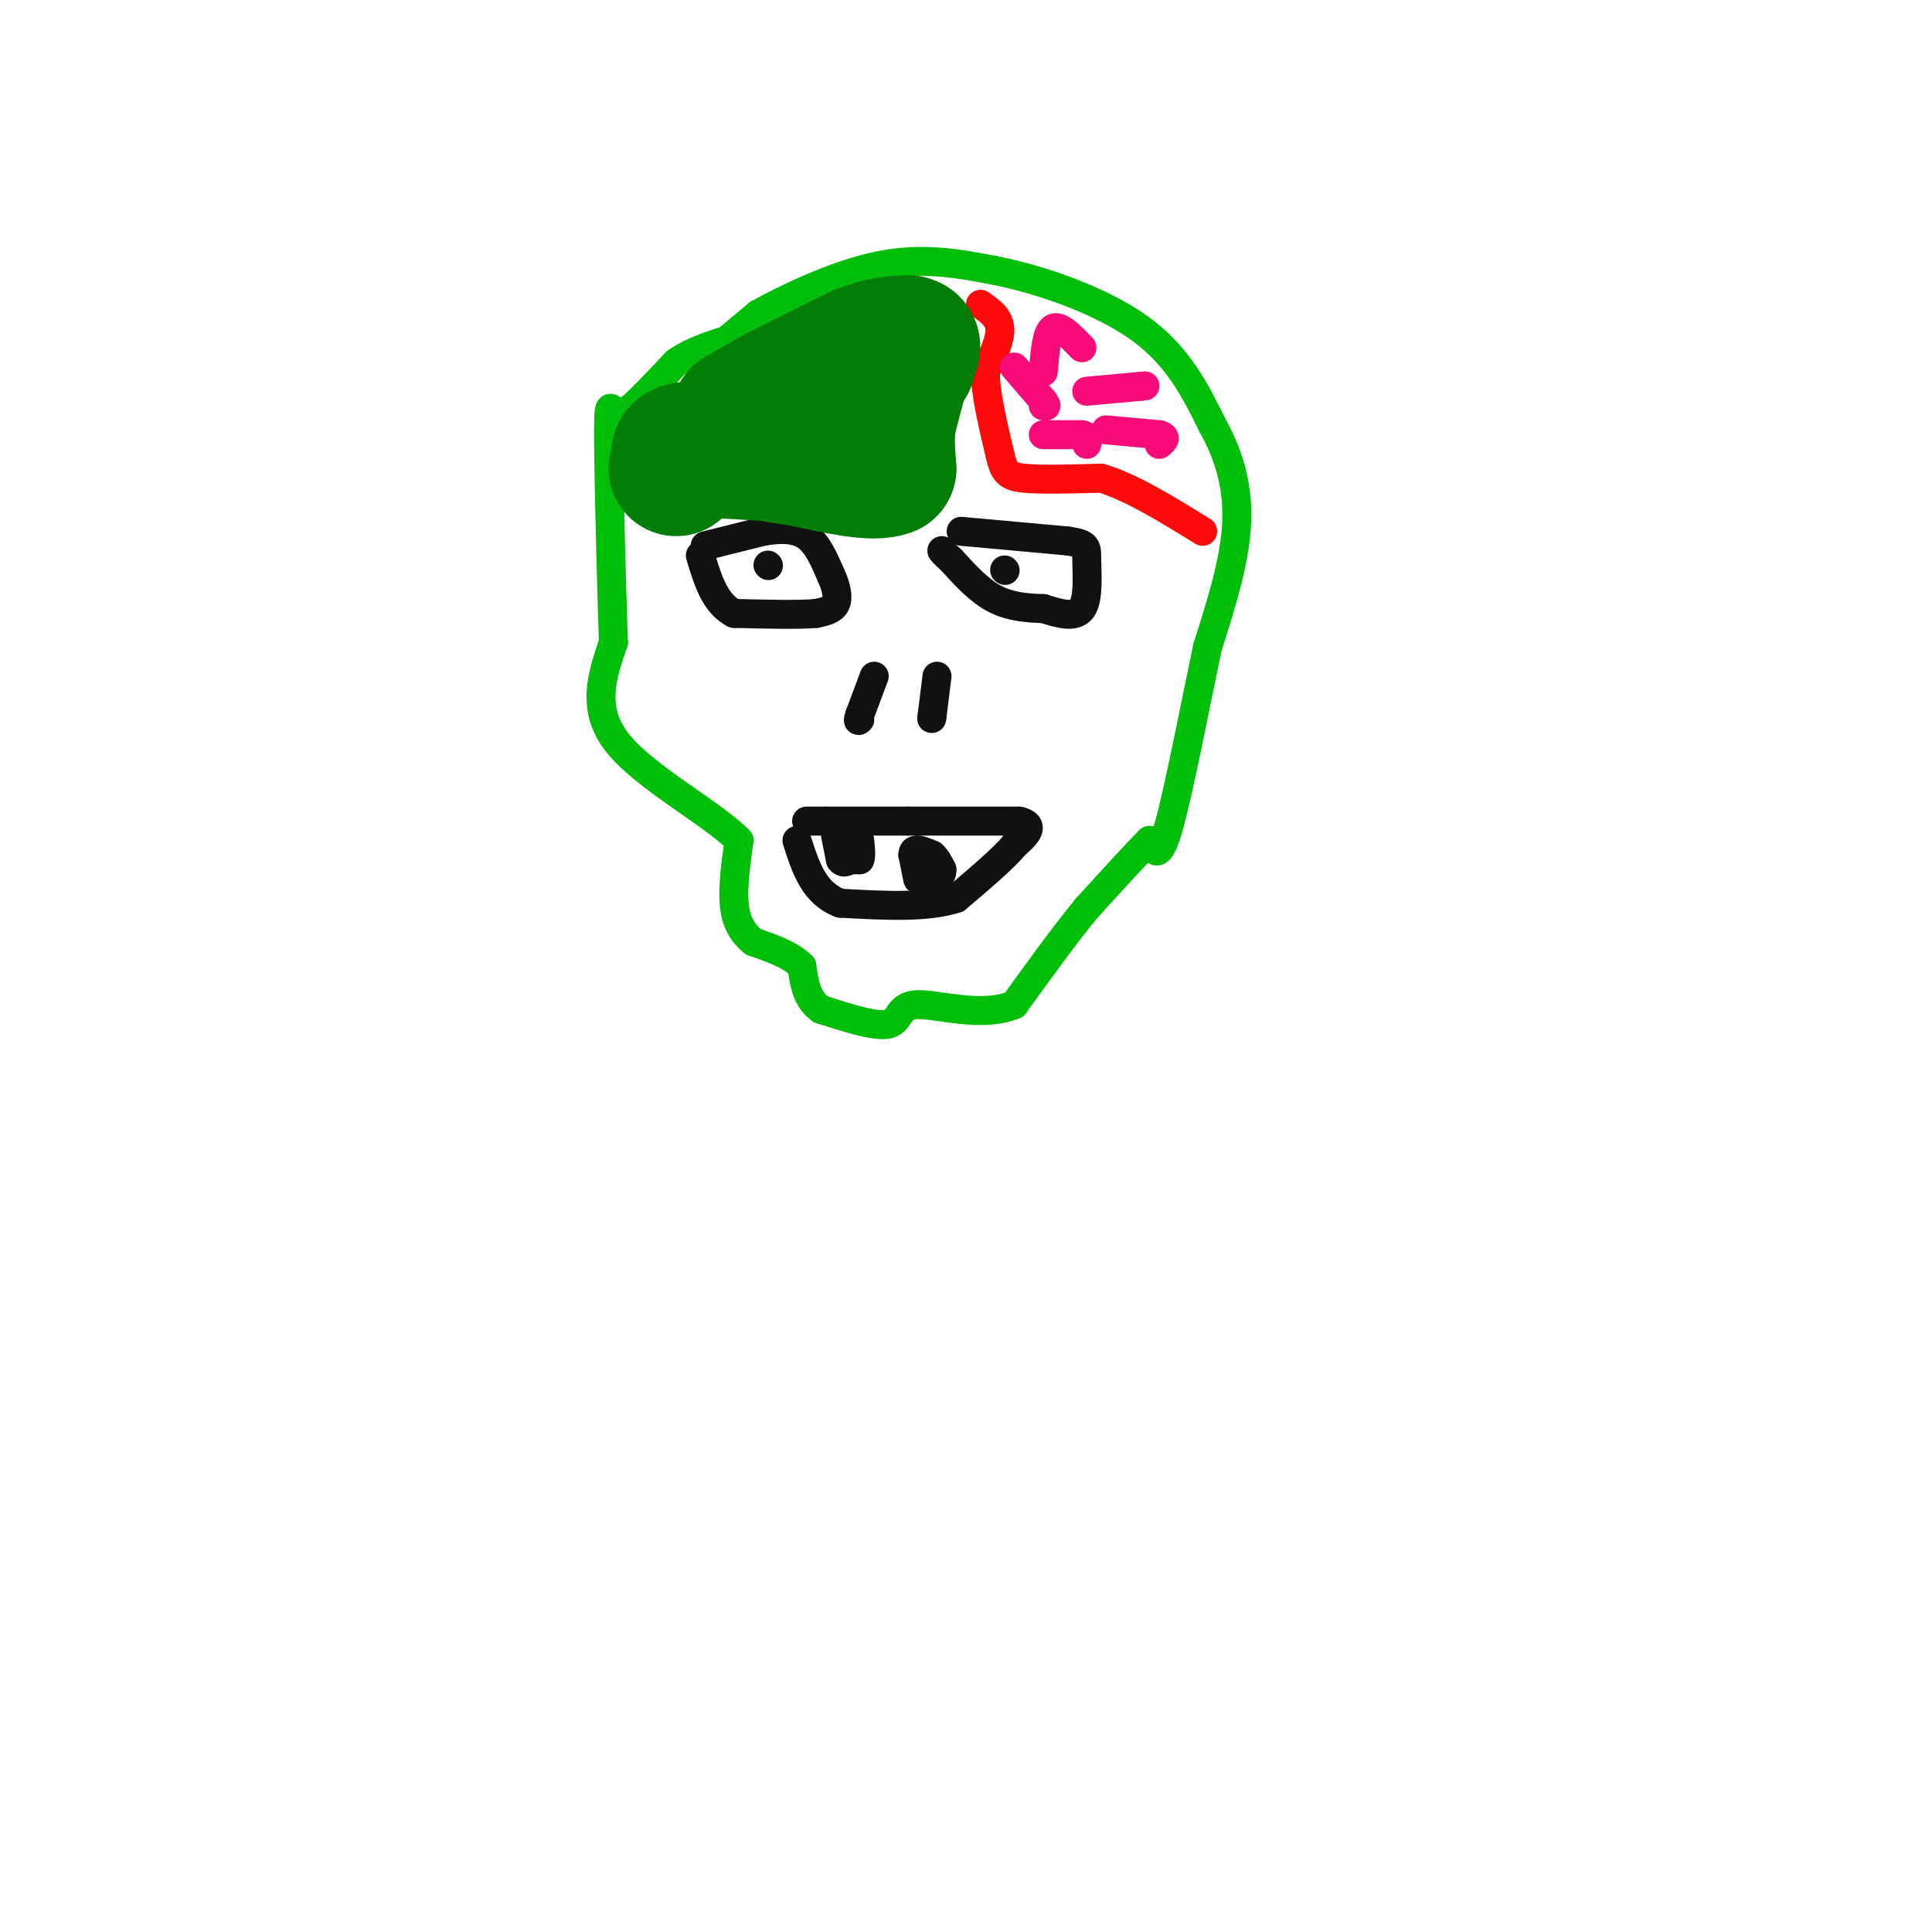 <svg viewBox='0 0 400 400' version='1.1' xmlns='http://www.w3.org/2000/svg' xmlns:xlink='http://www.w3.org/1999/xlink'><g fill='none' stroke='rgb(1,190,9)' stroke-width='6' stroke-linecap='round' stroke-linejoin='round'><path d='M151,70c0.000,0.000 6.000,-5.000 6,-5'/><path d='M157,65c5.422,-3.044 15.978,-8.156 25,-10c9.022,-1.844 16.511,-0.422 24,1'/><path d='M206,56c9.733,1.933 22.067,6.267 30,12c7.933,5.733 11.467,12.867 15,20'/><path d='M251,88c3.711,6.667 5.489,13.333 5,21c-0.489,7.667 -3.244,16.333 -6,25'/><path d='M250,134c-2.533,11.978 -5.867,29.422 -8,37c-2.133,7.578 -3.067,5.289 -4,3'/><path d='M238,174c-2.833,2.833 -7.917,8.417 -13,14'/><path d='M225,188c-4.667,5.667 -9.833,12.833 -15,20'/><path d='M210,208c-6.655,2.821 -15.792,-0.125 -20,0c-4.208,0.125 -3.488,3.321 -6,4c-2.512,0.679 -8.256,-1.161 -14,-3'/><path d='M170,209c-3.000,-2.000 -3.500,-5.500 -4,-9'/><path d='M166,200c-2.333,-2.333 -6.167,-3.667 -10,-5'/><path d='M156,195c-2.489,-1.978 -3.711,-4.422 -4,-8c-0.289,-3.578 0.356,-8.289 1,-13'/><path d='M153,174c-5.356,-5.533 -19.244,-12.867 -25,-20c-5.756,-7.133 -3.378,-14.067 -1,-21'/><path d='M127,133c-0.405,-12.107 -0.917,-31.875 -1,-41c-0.083,-9.125 0.262,-7.607 1,-7c0.738,0.607 1.869,0.304 3,0'/><path d='M130,85c2.167,-1.667 6.083,-5.833 10,-10'/><path d='M140,75c3.667,-2.500 7.833,-3.750 12,-5'/></g>
<g fill='none' stroke='rgb(253,10,10)' stroke-width='6' stroke-linecap='round' stroke-linejoin='round'><path d='M203,63c1.917,1.333 3.833,2.667 4,5c0.167,2.333 -1.417,5.667 -3,9'/><path d='M204,77c0.000,4.333 1.500,10.667 3,17'/><path d='M207,94c0.867,3.756 1.533,4.644 5,5c3.467,0.356 9.733,0.178 16,0'/><path d='M228,99c6.167,1.833 13.583,6.417 21,11'/></g>
<g fill='none' stroke='rgb(246,11,121)' stroke-width='6' stroke-linecap='round' stroke-linejoin='round'><path d='M210,76c0.000,0.000 6.000,7.000 6,7'/><path d='M216,83c1.000,1.333 0.500,1.167 0,1'/><path d='M216,77c0.333,-4.083 0.667,-8.167 2,-9c1.333,-0.833 3.667,1.583 6,4'/><path d='M225,81c0.000,0.000 11.000,-1.000 11,-1'/><path d='M236,80c1.833,-0.167 0.917,-0.083 0,0'/><path d='M229,89c0.000,0.000 11.000,1.000 11,1'/><path d='M240,90c1.833,0.500 0.917,1.250 0,2'/><path d='M216,90c0.000,0.000 8.000,0.000 8,0'/><path d='M224,90c1.500,0.333 1.250,1.167 1,2'/></g>
<g fill='none' stroke='rgb(17,17,17)' stroke-width='6' stroke-linecap='round' stroke-linejoin='round'><path d='M146,113c0.000,0.000 12.000,-3.000 12,-3'/><path d='M158,110c3.644,-0.600 6.756,-0.600 9,1c2.244,1.600 3.622,4.800 5,8'/><path d='M172,119c1.178,2.489 1.622,4.711 1,6c-0.622,1.289 -2.311,1.644 -4,2'/><path d='M169,127c-3.500,0.333 -10.250,0.167 -17,0'/><path d='M152,127c-4.000,-2.000 -5.500,-7.000 -7,-12'/><path d='M199,110c0.000,0.000 22.000,2.000 22,2'/><path d='M221,112c4.274,0.619 3.958,1.167 4,4c0.042,2.833 0.440,7.952 -1,10c-1.440,2.048 -4.720,1.024 -8,0'/><path d='M216,126c-3.067,-0.089 -6.733,-0.311 -10,-2c-3.267,-1.689 -6.133,-4.844 -9,-8'/><path d='M197,116c-1.833,-1.667 -1.917,-1.833 -2,-2'/><path d='M194,140c0.000,0.000 -1.000,8.000 -1,8'/><path d='M193,148c-0.167,1.333 -0.083,0.667 0,0'/><path d='M181,140c0.000,0.000 -3.000,8.000 -3,8'/><path d='M178,148c-0.500,1.500 -0.250,1.250 0,1'/><path d='M167,170c0.000,0.000 4.000,0.000 4,0'/><path d='M171,170c3.500,0.000 10.250,0.000 17,0'/><path d='M188,170c6.667,0.000 14.833,0.000 23,0'/><path d='M211,170c3.667,0.833 1.333,2.917 -1,5'/><path d='M210,175c-2.167,2.667 -7.083,6.833 -12,11'/><path d='M198,186c-6.000,2.000 -15.000,1.500 -24,1'/><path d='M174,187c-5.500,-2.000 -7.250,-7.500 -9,-13'/><path d='M173,173c0.000,0.000 1.000,5.000 1,5'/><path d='M174,178c0.500,0.833 1.250,0.417 2,0'/><path d='M176,178c0.667,0.000 1.333,0.000 2,0'/><path d='M178,178c0.333,-0.667 0.167,-2.333 0,-4'/><path d='M190,182c0.000,0.000 -1.000,-5.000 -1,-5'/><path d='M189,177c0.000,-1.000 0.500,-1.000 1,-1'/><path d='M190,176c0.667,0.000 1.833,0.500 3,1'/><path d='M193,177c0.833,0.667 1.417,1.833 2,3'/><path d='M195,180c0.167,0.833 -0.417,1.417 -1,2'/><path d='M159,117c0.000,0.000 0.100,0.100 0.1,0.1'/><path d='M208,118c0.000,0.000 0.100,0.100 0.1,0.1'/></g>
<g fill='none' stroke='rgb(2,125,6)' stroke-width='28' stroke-linecap='round' stroke-linejoin='round'><path d='M153,86c0.000,0.000 7.000,-4.000 7,-4'/><path d='M160,82c4.167,-2.167 11.083,-5.583 18,-9'/><path d='M178,73c4.667,-1.833 7.333,-1.917 10,-2'/><path d='M188,71c1.667,0.167 0.833,1.583 0,3'/><path d='M188,74c0.000,0.667 0.000,0.833 0,1'/><path d='M188,75c-0.167,0.333 -0.583,0.667 -1,1'/><path d='M187,76c-0.667,2.000 -1.833,6.500 -3,11'/><path d='M184,87c-0.500,3.500 -0.250,6.750 0,10'/><path d='M184,97c-3.000,1.333 -10.500,-0.333 -18,-2'/><path d='M166,95c-4.000,-0.500 -5.000,-0.750 -6,-1'/><path d='M160,94c-3.833,-0.333 -10.417,-0.667 -17,-1'/><path d='M143,93c-3.167,0.167 -2.583,1.083 -2,2'/><path d='M141,95c-0.500,0.667 -0.750,1.333 -1,2'/></g>
</svg>